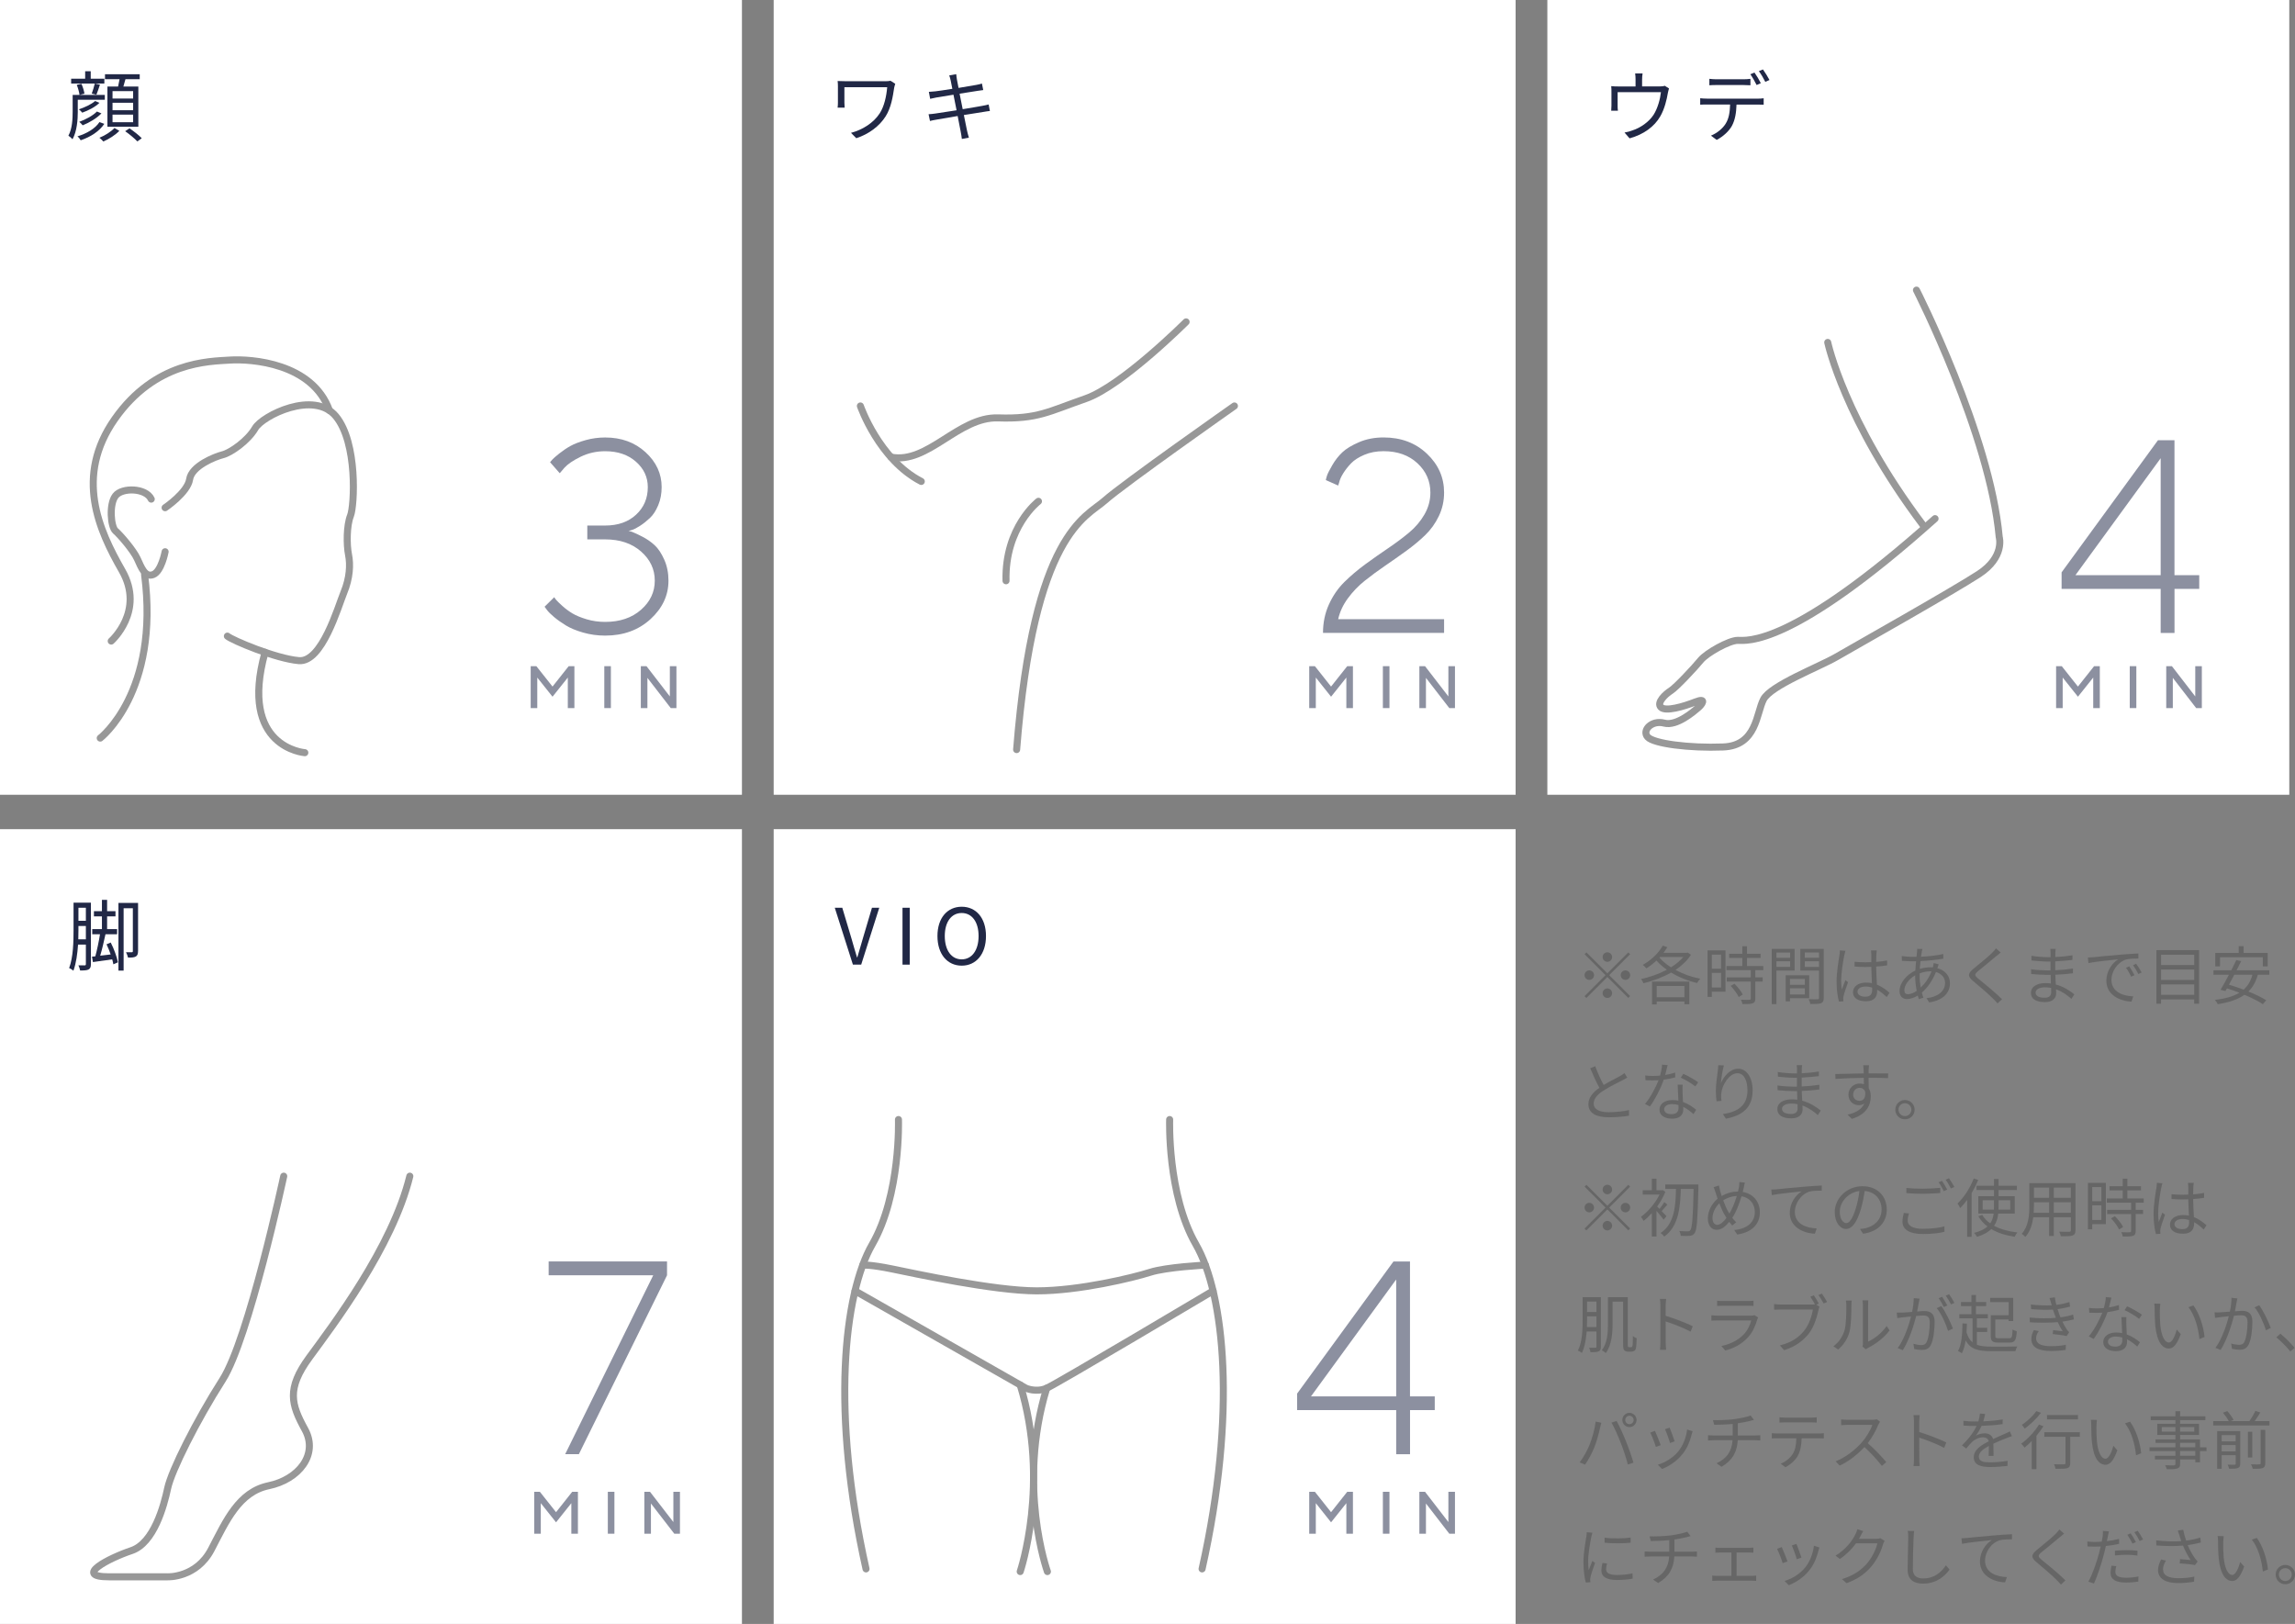 <?xml version="1.0" encoding="UTF-8"?>
<svg id="_レイヤー_2" data-name="レイヤー 2" xmlns="http://www.w3.org/2000/svg" viewBox="0 0 651.62 461.07">
  <rect x="0" y="0" width="651.62" height="461.07" fill="#808080" stroke="none"/>
  <defs>
    <style>
      .cls-1 {
        fill: #fff;
      }

      .cls-2 {
        fill: none;
        stroke: #989898;
        stroke-linecap: round;
        stroke-linejoin: round;
        stroke-width: 2px;
      }

      .cls-3 {
        fill: #212846;
      }

      .cls-4 {
        fill: #8c90a0;
      }

      .cls-5 {
        fill: #666;
      }
    </style>
  </defs>
  <g id="_レイヤー_2-2" data-name="レイヤー 2">
    <g>
      <path class="cls-5" d="m462.32,270.4l.52.52-5.94,5.94,5.94,5.94-.52.52-5.94-5.94-5.96,5.96-.52-.52,5.96-5.96-5.94-5.94.52-.52,5.94,5.94,5.94-5.94Zm-11.07,7.81c-.74,0-1.35-.61-1.35-1.35s.61-1.35,1.35-1.35,1.35.61,1.35,1.35-.61,1.35-1.35,1.35Zm3.78-6.48c0-.74.61-1.35,1.35-1.35s1.35.61,1.35,1.35-.61,1.35-1.35,1.35-1.35-.61-1.35-1.35Zm2.7,10.26c0,.74-.61,1.35-1.35,1.35s-1.35-.61-1.35-1.35.61-1.35,1.35-1.35,1.35.61,1.35,1.35Zm3.78-6.48c.74,0,1.35.61,1.35,1.35s-.61,1.35-1.35,1.35-1.35-.61-1.35-1.35.61-1.35,1.35-1.35Z"/>
      <path class="cls-5" d="m480.1,271.09c-1.04,1.66-2.59,3.08-4.38,4.29,2.09,1.13,4.54,2.02,7.02,2.5-.31.31-.67.86-.86,1.22-2.61-.59-5.17-1.62-7.4-2.97-2.48,1.4-5.28,2.43-7.87,3.04-.11-.36-.41-.92-.65-1.21,2.38-.5,4.99-1.4,7.31-2.63-1.12-.79-2.12-1.66-2.95-2.61-.92.86-1.89,1.62-2.86,2.21-.22-.25-.72-.76-1.03-.99,2.25-1.22,4.43-3.24,5.69-5.46l1.28.45c-.32.54-.68,1.08-1.08,1.58h6.63l.23-.07.92.63Zm-11.04,7.6h10.59v6.43h-1.39v-.77h-7.87v.83h-1.33v-6.48Zm1.33,1.24v3.21h7.87v-3.21h-7.87Zm.77-8.05c.86,1.01,2,1.94,3.29,2.75,1.37-.85,2.59-1.84,3.49-2.92h-6.64l-.14.16Z"/>
      <path class="cls-5" d="m489.91,281.57h-3.87v1.46h-1.22v-13.2h5.1v11.74Zm-3.87-10.53v4h2.61v-4h-2.61Zm2.61,9.33v-4.16h-2.61v4.16h2.61Zm9.74-4.92v2.04h2.09v1.19h-2.09v4.83c0,.76-.2,1.15-.74,1.35-.56.2-1.46.22-2.92.22-.05-.36-.23-.9-.43-1.24,1.12.04,2.11.04,2.39.02.31-.02.4-.09.4-.36v-4.81h-6.81v-1.19h6.81v-2.04h-6.9v-1.19h4.52v-2.29h-3.75v-1.19h3.75v-2.14h1.31v2.14h3.87v1.19h-3.87v2.29h4.64v1.19h-2.29Zm-5.92,3.85c.92.9,1.93,2.18,2.34,3.06l-1.13.72c-.41-.88-1.37-2.21-2.29-3.17l1.08-.61Z"/>
      <path class="cls-5" d="m504.38,275.55v9.54h-1.33v-15.68h6.5v6.14h-5.17Zm0-5.1v1.49h3.89v-1.49h-3.89Zm3.89,4.07v-1.58h-3.89v1.58h3.89Zm-.05,8.89v.9h-1.21v-7.42h6.68v6.52h-5.47Zm0-5.47v1.66h4.23v-1.66h-4.23Zm4.23,4.41v-1.75h-4.23v1.75h4.23Zm5.37.95c0,.85-.2,1.3-.79,1.53-.58.22-1.53.23-3.02.23-.05-.38-.27-1.01-.47-1.37,1.1.05,2.2.04,2.52.02.31,0,.41-.11.41-.43v-7.72h-5.31v-6.16h6.66v13.9Zm-5.38-12.86v1.49h4.03v-1.49h-4.03Zm4.03,4.09v-1.6h-4.03v1.6h4.03Z"/>
      <path class="cls-5" d="m523.66,271.18c-.36,1.67-.9,5.24-.9,7.26,0,.86.05,1.62.18,2.5.29-.81.72-1.91,1.03-2.65l.74.58c-.43,1.26-1.1,3.1-1.28,3.98-.05.25-.09.59-.07.81,0,.18.02.43.04.63l-1.26.09c-.36-1.28-.68-3.26-.68-5.69,0-2.65.59-6.09.83-7.58.05-.41.11-.9.11-1.28l1.58.13c-.11.31-.25.9-.31,1.22Zm9.09-.25c-.02.49-.04,1.33-.05,2.18,1.1-.09,2.16-.23,3.11-.41v1.39c-.99.16-2.03.27-3.11.34.02,1.82.14,3.62.22,5.13,1.46.58,2.63,1.48,3.57,2.32l-.79,1.21c-.9-.85-1.8-1.57-2.72-2.09v.38c0,1.48-.68,2.9-3.11,2.9s-3.75-.96-3.75-2.58c0-1.51,1.35-2.72,3.71-2.72.59,0,1.15.05,1.67.16-.05-1.39-.16-3.15-.18-4.63-.58.02-1.15.04-1.73.04-1.03,0-1.96-.05-3.02-.13v-1.35c1.03.09,1.98.14,3.06.14.56,0,1.13-.02,1.69-.04v-2.23c0-.31-.04-.79-.07-1.1h1.62c-.05.36-.09.72-.11,1.08Zm-3.15,12.05c1.51,0,1.96-.77,1.96-1.96,0-.18,0-.4-.02-.63-.58-.18-1.19-.29-1.84-.29-1.35,0-2.3.58-2.3,1.46s.9,1.42,2.2,1.42Z"/>
      <path class="cls-5" d="m545.65,270.26c-.07.38-.14.85-.22,1.37,2.29-.11,4.48-.34,6.32-.77l.02,1.33c-1.89.32-4.29.58-6.48.68-.09.7-.14,1.46-.2,2.21,1.01-.29,2.11-.45,3.02-.45.23,0,.45,0,.67.02.02-.05.04-.11.05-.18.09-.27.18-.74.2-1.04l1.42.36c-.11.25-.27.74-.36,1.03,0,.02-.02.04-.02.07,2.25.59,3.58,2.25,3.58,4.23,0,2.59-1.71,4.83-5.89,5.49l-.77-1.21c3.26-.34,5.28-2.02,5.28-4.36,0-1.37-.92-2.59-2.59-3.08-1.03,2.56-2.48,4.56-4.01,5.85.14.52.29,1.01.43,1.46l-1.3.4c-.11-.31-.2-.65-.29-1.01-.99.59-2.07.99-3.06.99-1.19,0-2.12-.74-2.12-2.27,0-2.32,2.02-4.68,4.5-5.83.04-.9.13-1.8.2-2.65-.38.02-.74.02-1.1.02-.77,0-2.18-.07-2.92-.13l-.04-1.35c.63.11,2.2.23,2.97.23.41,0,.81,0,1.22-.02.05-.52.11-.99.14-1.39.02-.32.05-.65.04-.86l1.51.04c-.09.23-.16.56-.22.81Zm-3.92,12.01c.7,0,1.57-.31,2.48-.95-.25-1.28-.43-2.74-.43-4.09v-.32c-1.75.99-3.08,2.77-3.08,4.25,0,.74.34,1.12,1.03,1.12Zm3.62-1.89c1.21-1.13,2.3-2.59,3.06-4.61h-.31c-1.17,0-2.21.27-3.04.58-.02.25-.02.49-.02.74,0,1.15.13,2.25.31,3.29Z"/>
      <path class="cls-5" d="m566.81,271.45c-1.22,1.08-3.82,3.13-5.15,4.25-1.08.92-1.1,1.21.05,2.18,1.64,1.33,4.83,3.91,6.73,5.82l-1.28,1.19c-.38-.43-.79-.88-1.24-1.31-1.26-1.3-4-3.64-5.67-5.02-1.71-1.42-1.5-2.2.13-3.56,1.35-1.13,4.09-3.29,5.31-4.54.36-.36.81-.86,1.03-1.21l1.33,1.19c-.38.31-.94.77-1.24,1.03Z"/>
      <path class="cls-5" d="m583.58,270.62c0,.23-.02.63-.02,1.1,1.62-.07,3.26-.23,4.88-.49l-.02,1.31c-1.42.16-3.13.32-4.86.41v2.52c1.75-.07,3.38-.23,5.02-.49l-.02,1.35c-1.69.22-3.28.36-4.99.41.04.94.09,1.91.13,2.77,2.39.65,4.23,1.96,5.26,2.81l-.83,1.28c-1.06-.97-2.56-2.07-4.36-2.72.02.45.04.83.04,1.12,0,1.24-.83,2.52-3.17,2.52-2.59,0-4-.92-4-2.65,0-1.64,1.57-2.75,4.16-2.75.52,0,1.03.04,1.51.11-.02-.81-.05-1.67-.07-2.45h-1.03c-1.22,0-3.21-.11-4.5-.25l-.02-1.35c1.3.22,3.35.34,4.54.34h.97v-2.52h-.79c-1.26,0-3.48-.18-4.61-.31l-.02-1.33c1.17.22,3.4.4,4.61.4h.83v-1.28c0-.31-.04-.83-.07-1.08h1.53c-.05.32-.09.68-.11,1.21Zm-3.1,12.66c1.03,0,1.91-.32,1.91-1.57,0-.31-.02-.74-.02-1.21-.56-.13-1.15-.18-1.75-.18-1.71,0-2.65.67-2.65,1.49s.72,1.46,2.5,1.46Z"/>
      <path class="cls-5" d="m594.4,271.77c1.17-.13,4.57-.47,7.89-.74,1.96-.16,3.66-.27,4.86-.32v1.44c-1.03,0-2.61.02-3.53.29-2.56.83-4.12,3.57-4.12,5.71,0,3.51,3.28,4.63,6.21,4.74l-.52,1.49c-3.33-.13-7.13-1.91-7.13-5.92,0-2.81,1.71-5.1,3.37-6.09-1.93.22-6.52.65-8.46,1.06l-.16-1.57c.68-.02,1.26-.05,1.6-.09Zm11.63,5.1l-.92.43c-.41-.86-.94-1.8-1.48-2.54l.92-.4c.41.59,1.1,1.71,1.48,2.5Zm2.05-.77l-.94.45c-.43-.88-.95-1.76-1.51-2.52l.88-.41c.43.59,1.15,1.69,1.57,2.48Z"/>
      <path class="cls-5" d="m624.39,269.77v15.21h-1.39v-1.22h-9.42v1.22h-1.31v-15.21h12.12Zm-10.8,1.3v2.92h9.42v-2.92h-9.42Zm0,4.2v2.95h9.42v-2.95h-9.42Zm9.42,7.18v-2.95h-9.42v2.95h9.42Z"/>
      <path class="cls-5" d="m641.06,276.76c-.56,2.02-1.46,3.57-2.66,4.75,1.98.81,3.8,1.69,5.06,2.48l-.97,1.12c-1.24-.85-3.13-1.78-5.22-2.67-1.91,1.37-4.43,2.16-7.58,2.67-.13-.31-.54-.92-.81-1.21,2.88-.36,5.19-.97,6.95-2.04-1.19-.47-2.39-.9-3.53-1.24-.16.27-.31.52-.45.76l-1.37-.36c.68-1.13,1.55-2.68,2.38-4.27h-4.39v-1.26h5.06c.5-1.03,1.01-2.02,1.42-2.9l1.37.31c-.38.81-.83,1.69-1.28,2.59h9.29v1.26h-3.26Zm-10.73-2.38h-1.35v-3.83h6.66v-1.91h1.39v1.91h6.84v3.83h-1.39v-2.59h-12.15v2.59Zm4.05,2.38c-.5.97-1.03,1.94-1.51,2.81,1.33.4,2.75.88,4.16,1.4,1.19-1.04,2.02-2.41,2.5-4.21h-5.15Z"/>
      <path class="cls-5" d="m455.33,308.05c1.69-1.03,3.64-1.98,4.63-2.52.52-.31.9-.54,1.28-.85l.79,1.28c-.41.25-.86.49-1.39.76-1.22.63-3.71,1.82-5.47,2.99-1.67,1.08-2.68,2.27-2.68,3.64,0,1.5,1.42,2.43,4.27,2.43,1.96,0,4.36-.25,5.76-.61v1.6c-1.37.23-3.44.45-5.69.45-3.39,0-5.83-1.01-5.83-3.71,0-1.85,1.19-3.31,3.12-4.66-.83-1.48-1.78-3.58-2.61-5.55l1.42-.59c.72,1.98,1.62,3.92,2.41,5.35Z"/>
      <path class="cls-5" d="m472.79,305.2c.94-.14,1.91-.36,2.83-.67l.04,1.35c-.95.27-2.09.5-3.28.67-.88,2.54-2.48,5.65-3.92,7.6l-1.39-.72c1.49-1.75,3.03-4.63,3.85-6.73-.54.04-1.08.05-1.6.05-.67,0-1.42-.02-2.11-.05l-.09-1.35c.67.09,1.44.13,2.2.13.65,0,1.33-.04,2.03-.09.27-1.01.52-2.14.56-3.12l1.58.14c-.16.65-.41,1.75-.7,2.79Zm4.93,4.72c.02.67.09,1.84.13,2.95,1.55.56,2.81,1.44,3.75,2.23l-.77,1.22c-.77-.68-1.75-1.49-2.92-2.07.02.29.02.54.02.76,0,1.44-.92,2.61-3.15,2.61-1.98,0-3.6-.81-3.6-2.59,0-1.66,1.57-2.7,3.6-2.7.61,0,1.21.05,1.76.18-.07-1.48-.16-3.26-.2-4.54h1.41c-.04.74-.04,1.3-.02,1.94Zm-3.13,6.41c1.49,0,2-.79,2-1.78,0-.23,0-.5-.02-.81-.58-.18-1.21-.27-1.85-.27-1.31,0-2.21.61-2.21,1.44s.68,1.42,2.09,1.42Zm2.63-10.35l.74-1.1c1.3.58,3.35,1.75,4.2,2.39l-.81,1.19c-.97-.83-2.92-1.95-4.12-2.49Z"/>
      <path class="cls-5" d="m488.63,307.51c.74-1.84,2.61-4.09,4.9-4.09s4.1,2.39,4.1,6.18c0,5.01-3.13,7.2-7.6,8.01l-.85-1.3c3.91-.58,6.97-2.18,6.97-6.7,0-2.84-.97-4.9-2.86-4.9-2.25,0-4.34,3.28-4.56,5.64-.09.7-.07,1.31.04,2.21l-1.39.11c-.09-.68-.2-1.69-.2-2.86,0-1.71.34-4.36.56-5.82.07-.54.11-1.06.14-1.55l1.58.05c-.38,1.31-.74,3.75-.85,5Z"/>
      <path class="cls-5" d="m511.58,303.62c0,.23-.02.63-.02,1.1,1.62-.07,3.26-.23,4.88-.49l-.02,1.31c-1.42.16-3.13.32-4.86.41v2.52c1.75-.07,3.38-.23,5.02-.49l-.02,1.35c-1.69.22-3.28.36-4.99.41.04.94.09,1.91.13,2.77,2.39.65,4.23,1.96,5.26,2.81l-.83,1.28c-1.06-.97-2.56-2.07-4.36-2.72.02.45.04.83.04,1.12,0,1.24-.83,2.52-3.17,2.52-2.59,0-4-.92-4-2.65,0-1.64,1.57-2.75,4.16-2.75.52,0,1.03.04,1.51.11-.02-.81-.05-1.67-.07-2.45h-1.03c-1.22,0-3.21-.11-4.5-.25l-.02-1.35c1.3.22,3.35.34,4.54.34h.97v-2.52h-.79c-1.26,0-3.48-.18-4.61-.31l-.02-1.33c1.17.22,3.4.4,4.61.4h.83v-1.28c0-.31-.04-.83-.07-1.08h1.53c-.05.32-.09.68-.11,1.21Zm-3.1,12.66c1.03,0,1.91-.32,1.91-1.57,0-.31-.02-.74-.02-1.21-.56-.13-1.15-.18-1.75-.18-1.71,0-2.65.67-2.65,1.49s.72,1.46,2.5,1.46Z"/>
      <path class="cls-5" d="m530.57,303.58c0,.27-.02.68-.02,1.17h.27c2.2,0,4.41.02,5.28.02l-.02,1.33c-1.01-.05-2.65-.09-5.28-.09h-.25c0,1.03.02,2.14.04,2.97.38.61.58,1.4.58,2.3,0,2.43-1.19,5.13-5.38,6.39l-1.21-1.19c2.4-.54,4.05-1.55,4.77-3.19-.43.32-.95.49-1.57.49-1.51,0-2.95-1.04-2.95-3.01,0-1.78,1.46-3.13,3.17-3.13.45,0,.85.07,1.21.2,0-.54,0-1.19-.02-1.82-2.74.02-5.8.14-8.05.31l-.04-1.39c2-.04,5.38-.14,8.07-.18,0-.5-.02-.94-.04-1.19-.02-.47-.09-.99-.11-1.13h1.64c-.04.2-.07.9-.09,1.13Zm-2.56,8.97c1.06,0,1.75-.85,1.58-2.56-.29-.79-.9-1.13-1.6-1.13-.94,0-1.82.74-1.82,1.91s.83,1.78,1.84,1.78Z"/>
      <path class="cls-5" d="m543.62,315.05c0,1.53-1.22,2.75-2.75,2.75s-2.74-1.22-2.74-2.75,1.24-2.74,2.74-2.74,2.75,1.22,2.75,2.74Zm-.92,0c0-.99-.81-1.82-1.84-1.82s-1.82.83-1.82,1.82.83,1.84,1.82,1.84,1.84-.81,1.84-1.84Z"/>
      <path class="cls-5" d="m462.32,336.4l.52.52-5.94,5.94,5.94,5.94-.52.52-5.94-5.94-5.96,5.96-.52-.52,5.96-5.96-5.94-5.94.52-.52,5.94,5.94,5.94-5.94Zm-11.07,7.81c-.74,0-1.35-.61-1.35-1.35s.61-1.35,1.35-1.35,1.35.61,1.35,1.35-.61,1.35-1.35,1.35Zm3.78-6.48c0-.74.61-1.35,1.35-1.35s1.35.61,1.35,1.35-.61,1.35-1.35,1.35-1.35-.61-1.35-1.35Zm2.7,10.26c0,.74-.61,1.35-1.35,1.35s-1.35-.61-1.35-1.35.61-1.35,1.35-1.35,1.35.61,1.35,1.35Zm3.78-6.48c.74,0,1.35.61,1.35,1.35s-.61,1.35-1.35,1.35-1.35-.61-1.35-1.35.61-1.35,1.35-1.35Z"/>
      <path class="cls-5" d="m472.36,346.29c-.4-.56-1.31-1.67-2.04-2.5v7.29h-1.31v-6.66c-.77.86-1.58,1.62-2.36,2.21-.14-.32-.52-.94-.74-1.15,1.96-1.4,4.09-3.85,5.28-6.32h-4.77v-1.22h2.59v-3.28h1.31v3.28h1.53l.23-.07.76.52c-.58,1.46-1.39,2.86-2.32,4.16.18.18.41.41.67.67.47-.56,1.03-1.37,1.35-1.93l.88.72c-.56.63-1.13,1.33-1.62,1.84.58.59,1.15,1.19,1.37,1.44l-.81,1.01Zm9.87-9.25c-.22,9.13-.4,12.15-1.08,13.05-.38.56-.77.72-1.37.79-.59.07-1.58.04-2.56,0-.02-.4-.2-.97-.43-1.37,1.06.09,2.04.09,2.43.09.32.02.5-.05.7-.31.54-.63.77-3.62.95-11.74h-3.64c-.14,5.08-.58,10.62-4.7,13.54-.23-.31-.67-.77-1.03-1.01,3.98-2.63,4.27-7.83,4.36-12.53h-3.04v-1.26h9.4v.74Z"/>
      <path class="cls-5" d="m495.11,337.18c-.09.4-.18.81-.29,1.24,2.88.47,4.86,2.68,4.86,5.78,0,3.58-2.57,5.76-6.43,6.3l-.85-1.28c3.76-.32,5.85-2.3,5.85-5.08,0-2.34-1.46-4.11-3.78-4.5-.68,2.29-1.6,4.65-2.63,6.12.36.47.74.9,1.12,1.26l-1.13.94c-.29-.32-.58-.67-.85-1.04-1.12,1.35-2.21,2.25-3.57,2.25s-2.5-1.13-2.5-3.24,1.13-4.25,2.77-5.58c-.2-.56-.38-1.12-.54-1.66-.16-.56-.38-1.15-.59-1.62l1.5-.49c.09.5.23,1.1.36,1.6.11.41.27.9.43,1.4,1.53-.9,3.06-1.26,4.63-1.28.11-.45.22-.88.29-1.31.05-.36.11-.95.11-1.37l1.55.14c-.13.45-.23,1.06-.31,1.4Zm-7.54,10.57c.88,0,1.84-.9,2.63-1.96-.14-.22-.27-.45-.41-.68-.52-.81-1.1-2.09-1.62-3.46-1.19,1.12-1.94,2.77-1.94,4.18,0,1.19.54,1.93,1.35,1.93Zm3.46-3.19c.77-1.28,1.55-3.15,2.11-5.01-1.4.07-2.68.5-3.87,1.24.45,1.24.97,2.45,1.4,3.17.11.2.23.4.36.59Z"/>
      <path class="cls-5" d="m504.51,337.66c1.17-.13,4.57-.47,7.89-.74,1.96-.18,3.66-.27,4.86-.32v1.44c-1.03,0-2.61.02-3.53.29-2.56.83-4.12,3.57-4.12,5.69,0,3.53,3.28,4.65,6.21,4.75l-.52,1.5c-3.33-.13-7.13-1.91-7.13-5.92,0-2.81,1.71-5.1,3.37-6.09-1.93.22-6.52.65-8.46,1.06l-.16-1.57c.68-.02,1.26-.05,1.6-.09Z"/>
      <path class="cls-5" d="m528.97,350.27l-.85-1.33c.58-.05,1.13-.14,1.55-.23,2.3-.52,4.57-2.23,4.57-5.35,0-2.72-1.75-4.97-4.81-5.22-.23,1.67-.58,3.51-1.08,5.19-1.1,3.71-2.52,5.6-4.2,5.6s-3.21-1.84-3.21-4.81c0-3.91,3.48-7.33,7.87-7.33s6.9,2.97,6.9,6.63-2.48,6.3-6.75,6.86Zm-4.75-3.01c.85,0,1.8-1.21,2.72-4.25.45-1.49.81-3.21,1.01-4.86-3.46.43-5.58,3.38-5.58,5.83,0,2.27,1.04,3.28,1.85,3.28Z"/>
      <path class="cls-5" d="m541.64,346.56c0,1.39,1.39,2.32,4.27,2.32,2.49,0,4.81-.27,6.16-.7l.02,1.55c-1.28.36-3.56.63-6.14.63-3.66,0-5.78-1.21-5.78-3.48,0-.94.2-1.78.38-2.5l1.46.14c-.23.7-.36,1.37-.36,2.03Zm4.39-9.07c1.73,0,3.57-.11,4.86-.25v1.48c-1.22.09-3.19.22-4.84.22-1.82,0-3.35-.07-4.77-.2v-1.46c1.3.14,2.95.22,4.75.22Zm6.84.25l-.97.45c-.36-.74-.97-1.84-1.48-2.52l.97-.41c.45.65,1.1,1.76,1.48,2.48Zm2.03-.74l-.99.43c-.38-.77-.97-1.8-1.49-2.49l.95-.41c.49.67,1.17,1.8,1.53,2.47Z"/>
      <path class="cls-5" d="m561.66,335c-.5,1.26-1.15,2.54-1.85,3.75v12.42h-1.28v-10.5c-.63.88-1.31,1.67-1.98,2.34-.13-.31-.5-1.01-.76-1.3,1.82-1.71,3.57-4.39,4.61-7.11l1.26.4Zm5.71,9.56c-.14,1.24-.47,2.41-1.19,3.46,1.8.99,4.07,1.6,6.63,1.91-.29.29-.61.81-.79,1.21-2.54-.38-4.79-1.08-6.63-2.18-.9.88-2.2,1.64-4.07,2.2-.14-.29-.52-.85-.81-1.12,1.76-.45,2.95-1.06,3.8-1.82-1.06-.79-1.94-1.76-2.61-2.92l1.12-.36c.54.94,1.31,1.73,2.27,2.39.58-.83.85-1.78.97-2.77h-4.36v-4.93h4.45v-1.76h-4.97v-1.22h4.97v-1.91h1.31v1.91h5.19v1.22h-5.19v1.76h4.59v4.93h-4.68Zm-1.24-1.13c.02-.27.02-.54.02-.81v-1.85h-3.21v2.66h3.19Zm1.33-2.66v1.85c0,.27,0,.54-.02.81h3.33v-2.66h-3.31Z"/>
      <path class="cls-5" d="m589.29,349.28c0,.87-.23,1.26-.81,1.5-.61.22-1.66.23-3.35.22-.05-.36-.27-.94-.45-1.3,1.26.05,2.48.04,2.81.04.36-.02.49-.13.49-.47v-3.66h-4.84v5.31h-1.33v-5.31h-4.5c-.27,2-.88,4.05-2.25,5.58-.2-.27-.74-.72-1.03-.88,1.98-2.23,2.16-5.4,2.16-7.9v-6.48h13.11v13.36Zm-7.49-4.95v-2.99h-4.3v1.06c0,.59-.02,1.26-.07,1.93h4.38Zm-4.3-7.13v2.88h4.3v-2.88h-4.3Zm10.48,0h-4.84v2.88h4.84v-2.88Zm0,7.13v-2.99h-4.84v2.99h4.84Z"/>
      <path class="cls-5" d="m597.91,347.57h-3.87v1.46h-1.22v-13.2h5.1v11.74Zm-3.87-10.53v4h2.61v-4h-2.61Zm2.61,9.33v-4.16h-2.61v4.16h2.61Zm9.74-4.92v2.04h2.09v1.19h-2.09v4.83c0,.76-.2,1.15-.74,1.35-.56.2-1.46.22-2.92.22-.05-.36-.23-.9-.43-1.24,1.12.04,2.11.04,2.39.02.31-.02.4-.09.4-.36v-4.81h-6.81v-1.19h6.81v-2.04h-6.9v-1.19h4.52v-2.29h-3.75v-1.19h3.75v-2.14h1.31v2.14h3.87v1.19h-3.87v2.29h4.64v1.19h-2.29Zm-5.92,3.85c.92.9,1.93,2.18,2.34,3.06l-1.13.72c-.41-.88-1.37-2.21-2.29-3.17l1.08-.61Z"/>
      <path class="cls-5" d="m613.66,337.18c-.36,1.67-.9,5.24-.9,7.26,0,.86.05,1.62.18,2.5.29-.81.72-1.91,1.03-2.65l.74.58c-.43,1.26-1.1,3.1-1.28,3.98-.05.25-.09.59-.07.81,0,.18.02.43.04.63l-1.26.09c-.36-1.28-.68-3.26-.68-5.69,0-2.65.59-6.09.83-7.58.05-.41.11-.9.11-1.28l1.58.13c-.11.31-.25.9-.31,1.22Zm9.09-.25c-.02.49-.04,1.33-.05,2.18,1.1-.09,2.16-.23,3.11-.41v1.39c-.99.16-2.03.27-3.11.34.02,1.82.14,3.62.22,5.13,1.46.58,2.63,1.48,3.57,2.32l-.79,1.21c-.9-.85-1.8-1.57-2.72-2.09v.38c0,1.48-.68,2.9-3.11,2.9s-3.75-.96-3.75-2.58c0-1.51,1.35-2.72,3.71-2.72.59,0,1.15.05,1.67.16-.05-1.39-.16-3.15-.18-4.63-.58.02-1.15.04-1.73.04-1.03,0-1.96-.05-3.02-.13v-1.35c1.03.09,1.98.14,3.06.14.56,0,1.13-.02,1.69-.04v-2.23c0-.31-.04-.79-.07-1.1h1.62c-.05.36-.09.72-.11,1.08Zm-3.15,12.05c1.51,0,1.96-.77,1.96-1.96,0-.18,0-.4-.02-.63-.58-.18-1.19-.29-1.84-.29-1.35,0-2.3.58-2.3,1.46s.9,1.42,2.2,1.42Z"/>
      <path class="cls-5" d="m454.54,382.33c0,.74-.16,1.12-.61,1.33-.45.23-1.15.27-2.34.27-.04-.36-.22-.94-.4-1.28.83.04,1.55.02,1.76.02.23-.02.32-.09.32-.34v-4.29h-2.77c-.16,2.12-.54,4.36-1.35,6.09-.23-.22-.77-.54-1.12-.67,1.24-2.52,1.33-6.07,1.33-8.71v-6.45h5.17v14.03Zm-1.26-5.56v-3.03h-2.67v1.01c0,.61-.02,1.3-.04,2.02h2.7Zm-2.67-7.22v2.95h2.67v-2.95h-2.67Zm12.42,12.96c.14,0,.29-.04.36-.13.09-.07.14-.25.18-.63s.05-1.28.05-2.41c.29.25.7.49,1.08.59-.02.95-.09,2.18-.16,2.61-.07.49-.23.77-.47.97-.25.16-.59.25-.95.25h-.88c-.36,0-.74-.13-1.03-.36-.27-.27-.36-.58-.36-2.09v-11.74h-2.99v6.28c0,2.61-.25,6.12-1.94,8.32-.23-.25-.81-.65-1.12-.81,1.6-2.03,1.75-5.06,1.75-7.51v-7.56h5.62v13.13c0,.58.02.9.11.99.07.05.18.09.29.09h.47Z"/>
      <path class="cls-5" d="m471.44,370.65c0-.5-.04-1.31-.14-1.87h1.76c-.05.56-.13,1.33-.13,1.87v2.93c2.38.72,5.8,2.02,7.69,2.97l-.61,1.53c-1.96-1.06-5.08-2.27-7.08-2.9.02,2.7.02,5.42.02,5.94,0,.56.04,1.53.11,2.12h-1.75c.09-.58.13-1.46.13-2.12v-10.48Z"/>
      <path class="cls-5" d="m498.95,374.57c-.49,1.78-1.3,3.66-2.63,5.11-1.89,2.07-4.14,3.13-6.45,3.76l-1.12-1.28c2.56-.52,4.81-1.67,6.34-3.29,1.1-1.15,1.82-2.68,2.14-3.98h-9.56c-.43,0-1.12.02-1.76.05v-1.51c.67.07,1.28.11,1.76.11h9.49c.41,0,.79-.04.99-.14l1.03.65c-.09.16-.2.4-.23.52Zm-9.79-5.19h7.08c.58,0,1.21-.02,1.64-.09v1.49c-.43-.04-1.04-.05-1.66-.05h-7.06c-.56,0-1.13.02-1.62.05v-1.49c.47.07,1.04.09,1.62.09Z"/>
      <path class="cls-5" d="m516.41,370.12l-.68.31.88.56c-.13.25-.2.54-.27.9-.4,1.89-1.26,4.79-2.68,6.64-1.66,2.11-3.8,3.78-7.09,4.81l-1.22-1.35c3.49-.87,5.51-2.4,7.02-4.32,1.28-1.64,2.11-4.14,2.36-5.87h-9.22c-.7,0-1.33.04-1.78.05v-1.6c.49.07,1.21.13,1.8.13h9.02c.23,0,.5,0,.77-.05-.38-.7-.9-1.58-1.31-2.16l.99-.42c.41.61,1.06,1.69,1.42,2.38Zm2.36-.47l-.99.43c-.4-.74-.99-1.76-1.48-2.39l.99-.41c.45.61,1.1,1.69,1.48,2.38Z"/>
      <path class="cls-5" d="m523.69,377.81c.52-1.64.54-5.24.54-7.24,0-.54-.05-.94-.13-1.31h1.66c-.02.22-.09.76-.09,1.3,0,2-.07,5.85-.56,7.65-.54,1.93-1.69,3.69-3.21,4.95l-1.35-.92c1.51-1.08,2.59-2.68,3.13-4.43Zm5.24,3.51v-10.79c0-.68-.09-1.21-.11-1.33h1.66c-.02.13-.07.65-.07,1.33v10.39c1.66-.76,3.87-2.39,5.26-4.43l.85,1.22c-1.55,2.11-4.05,3.96-6.14,4.99-.29.16-.49.31-.61.41l-.95-.79c.07-.29.13-.65.13-1.01Z"/>
      <path class="cls-5" d="m544.81,369.8c-.11.52-.27,1.58-.47,2.56.85-.07,1.58-.13,2.02-.13,1.62,0,2.94.61,2.94,3.06,0,2.14-.31,5-1.04,6.5-.58,1.21-1.48,1.49-2.63,1.49-.7,0-1.55-.13-2.12-.25l-.23-1.51c.76.23,1.69.38,2.2.38.67,0,1.22-.14,1.58-.94.58-1.21.85-3.57.85-5.51,0-1.64-.76-1.95-1.91-1.95-.43,0-1.15.05-1.93.13-.67,2.58-1.89,6.66-3.8,9.71l-1.46-.59c1.84-2.45,3.19-6.55,3.8-8.97-.95.09-1.82.18-2.29.23-.41.05-1.17.14-1.62.22l-.16-1.55c.58.02,1.04.02,1.62,0,.59-.02,1.64-.11,2.74-.2.27-1.3.47-2.7.47-3.92l1.66.16c-.07.34-.14.72-.2,1.08Zm9.69,7.4l-1.39.67c-.54-1.85-1.94-4.99-3.22-6.46l1.31-.59c1.12,1.46,2.7,4.72,3.29,6.39Zm-1.6-6.54l-.99.43c-.36-.72-.97-1.82-1.46-2.5l.97-.4c.45.63,1.1,1.75,1.48,2.47Zm2.02-.74l-.97.43c-.4-.77-.99-1.8-1.49-2.49l.95-.41c.47.67,1.17,1.8,1.51,2.47Z"/>
      <path class="cls-5" d="m561.3,381.81c1.04.4,2.38.52,4.05.52.86.02,6.34.02,7.42-.04-.2.32-.45.94-.54,1.33h-6.86c-3.82,0-5.94-.59-7.26-3.06-.22,1.42-.56,2.67-1.08,3.67-.22-.18-.81-.5-1.1-.65,1.03-1.8,1.22-4.66,1.28-7.85l1.26.09c-.02.86-.05,1.69-.11,2.48.4,1.31.95,2.21,1.71,2.83v-6.82h-3.76v-1.19h3.44v-2.29h-2.97v-1.17h2.97v-2h1.28v2h2.9v1.17h-2.9v2.29h3.37v1.19h-3.1v2.67h2.92v1.19h-2.92v3.64Zm9.02-12.12h-5.26v-1.19h6.55v6.57h-1.3v-.45h-3.78v4.66c0,.59.13.68.99.68h2.94c.76,0,.9-.36.97-2.5.29.22.83.41,1.21.52-.18,2.54-.56,3.21-2.09,3.21h-3.15c-1.67,0-2.16-.4-2.16-1.91v-5.85h5.08v-3.75Z"/>
      <path class="cls-5" d="m581.91,368.54l1.53-.2c.07.68.23,1.42.43,2.14,1.28-.16,2.54-.43,3.69-.81l.2,1.3c-1.03.29-2.3.56-3.55.72.13.45.27.86.4,1.24.13.34.27.72.41,1.08,1.49-.18,2.75-.5,3.6-.77l.22,1.35c-.86.23-2,.47-3.26.65.38.77.79,1.55,1.26,2.23.2.29.41.52.67.77l-.74,1.1c-1.01-.27-2.7-.43-3.94-.58l.13-1.1c.95.11,2.12.23,2.7.31-.54-.83-1.01-1.71-1.4-2.59-2.2.2-5.15.23-7.92.04l-.07-1.35c2.7.29,5.44.27,7.47.09-.13-.32-.25-.63-.36-.94-.18-.5-.34-.97-.49-1.4-1.75.11-3.94.07-6.19-.13l-.09-1.31c2.16.25,4.21.31,5.94.22-.05-.14-.09-.31-.13-.45-.14-.54-.32-1.1-.5-1.6Zm-3.8,11.43c0,1.5,1.33,2.23,4.16,2.23,1.67,0,2.99-.11,4.29-.38l-.05,1.44c-1.26.2-2.68.31-4.21.31-3.53,0-5.51-1.04-5.53-3.35-.02-1.03.31-1.78.7-2.58l1.4.29c-.43.63-.76,1.24-.76,2.03Z"/>
      <path class="cls-5" d="m598.79,371.2c.94-.14,1.91-.36,2.83-.67l.04,1.35c-.95.27-2.09.5-3.28.67-.88,2.54-2.48,5.65-3.92,7.6l-1.39-.72c1.49-1.75,3.03-4.63,3.85-6.73-.54.04-1.08.05-1.6.05-.67,0-1.42-.02-2.11-.05l-.09-1.35c.67.09,1.44.13,2.2.13.65,0,1.33-.04,2.03-.09.27-1.01.52-2.14.56-3.12l1.58.14c-.16.65-.41,1.75-.7,2.79Zm4.93,4.72c.02.67.09,1.84.13,2.95,1.55.56,2.81,1.44,3.75,2.23l-.77,1.22c-.77-.68-1.75-1.49-2.92-2.07.02.29.02.54.02.76,0,1.44-.92,2.61-3.15,2.61-1.98,0-3.6-.81-3.6-2.59,0-1.66,1.57-2.7,3.6-2.7.61,0,1.21.05,1.76.18-.07-1.48-.16-3.26-.2-4.54h1.41c-.04.74-.04,1.3-.02,1.94Zm-3.13,6.41c1.49,0,2-.79,2-1.78,0-.23,0-.5-.02-.81-.58-.18-1.21-.27-1.85-.27-1.31,0-2.21.61-2.21,1.44s.68,1.42,2.09,1.42Zm2.63-10.35l.74-1.1c1.3.58,3.35,1.75,4.2,2.39l-.81,1.19c-.97-.83-2.92-1.95-4.12-2.49Z"/>
      <path class="cls-5" d="m613.24,371.89c-.02,1.13,0,2.77.13,4.27.29,3.01,1.17,5,2.45,5,.92,0,1.76-1.87,2.23-3.67l1.13,1.28c-1.08,3.06-2.18,4.11-3.38,4.11-1.71,0-3.35-1.69-3.83-6.36-.16-1.57-.2-3.76-.2-4.81,0-.41-.02-1.17-.13-1.6l1.75.04c-.07.43-.14,1.28-.14,1.75Zm12.69,7.71l-1.44.59c-.32-3.26-1.41-6.95-3.13-9.06l1.41-.49c1.6,2.09,2.9,5.91,3.17,8.95Z"/>
      <path class="cls-5" d="m635.04,369.73c-.11.52-.27,1.58-.47,2.57.85-.07,1.6-.13,2.03-.13,1.6,0,2.92.61,2.92,3.04,0,2.14-.29,5.01-1.04,6.5-.58,1.21-1.46,1.51-2.63,1.51-.68,0-1.55-.13-2.12-.27l-.23-1.49c.76.23,1.71.36,2.21.36.67,0,1.21-.14,1.57-.92.58-1.22.86-3.56.86-5.51,0-1.66-.77-1.96-1.91-1.96-.43,0-1.15.05-1.94.13-.67,2.59-1.89,6.66-3.78,9.71l-1.48-.58c1.84-2.47,3.19-6.57,3.8-8.99-.96.09-1.82.2-2.29.25-.41.05-1.15.14-1.62.22l-.14-1.57c.56.04,1.03.02,1.6,0,.59-.02,1.66-.11,2.74-.2.29-1.3.47-2.7.47-3.93l1.67.18c-.07.32-.14.72-.22,1.06Zm9.71,7.29l-1.4.67c-.52-1.85-1.93-5.02-3.21-6.52l1.31-.59c1.12,1.46,2.68,4.77,3.29,6.45Z"/>
      <path class="cls-5" d="m646.31,379.7l1.17-1.03c1.3,1.04,2.92,2.68,4.03,4l-1.22,1.04c-1.15-1.42-2.7-2.97-3.98-4.02Z"/>
      <path class="cls-5" d="m453.06,403.61l1.6.34c-.11.4-.25.92-.32,1.3-.25,1.13-.88,3.8-1.64,5.64-.67,1.66-1.64,3.51-2.65,4.95l-1.53-.65c1.13-1.49,2.14-3.38,2.77-4.9.77-1.85,1.53-4.59,1.76-6.68Zm4.48.31l1.46-.49c.72,1.3,1.87,3.78,2.63,5.69.74,1.78,1.69,4.54,2.16,6.16l-1.6.52c-.45-1.84-1.28-4.27-2.03-6.19-.72-1.85-1.82-4.36-2.61-5.69Zm5.11-2.79c1.1,0,2.02.92,2.02,2.03s-.92,2.02-2.02,2.02-2.02-.9-2.02-2.02.9-2.03,2.02-2.03Zm0,3.22c.65,0,1.19-.54,1.19-1.19s-.54-1.21-1.19-1.21-1.19.54-1.19,1.21.52,1.19,1.19,1.19Z"/>
      <path class="cls-5" d="m471.53,410.31l-1.37.5c-.27-.94-1.24-3.42-1.6-4.05l1.33-.52c.36.77,1.3,3.13,1.64,4.07Zm8.79-3.06c-.49,1.98-1.26,3.91-2.56,5.53-1.66,2.12-3.85,3.51-5.87,4.29l-1.19-1.21c2.09-.61,4.38-1.98,5.85-3.83,1.28-1.57,2.21-3.85,2.48-6.16l1.55.49c-.13.38-.2.67-.27.9Zm-4.83,1.98l-1.33.47c-.2-.81-1.03-3.1-1.41-3.91l1.31-.45c.31.72,1.19,3.1,1.42,3.89Z"/>
      <path class="cls-5" d="m492.41,402.93c1.64-.23,3.76-.67,4.64-1.04l.96,1.24c-.4.11-.76.2-1.01.27-.9.23-2.29.5-3.58.7v3.46h4.97c.4,0,1.04-.04,1.42-.07v1.49c-.4-.04-.94-.07-1.39-.07h-5.02c-.2,3.37-1.51,5.74-4.61,7.54l-1.42-.99c2.84-1.31,4.34-3.33,4.56-6.55h-5.35c-.58,0-1.19.04-1.62.07v-1.49c.42.04,1.04.07,1.58.07h5.42v-3.28c-1.82.18-3.85.23-5.24.25l-.36-1.33c1.37.05,4.1-.02,6.05-.27Z"/>
      <path class="cls-5" d="m504.65,407h11.79c.38,0,.97-.02,1.4-.09v1.49c-.4-.02-.97-.04-1.4-.04h-4.9c-.05,1.95-.34,3.58-1.06,4.92-.65,1.21-2.02,2.5-3.55,3.29l-1.33-.99c1.4-.58,2.7-1.62,3.4-2.75.79-1.26.99-2.77,1.04-4.47h-5.4c-.54,0-1.06,0-1.57.04v-1.49c.5.05,1.01.09,1.57.09Zm2.21-4.5h7.29c.5,0,1.15-.04,1.67-.11v1.5c-.52-.04-1.15-.05-1.67-.05h-7.27c-.59,0-1.19.02-1.64.05v-1.5c.5.05,1.04.11,1.62.11Z"/>
      <path class="cls-5" d="m533.33,404.46c-.61,1.55-1.75,3.65-3.02,5.28,1.89,1.62,4.09,3.96,5.26,5.38l-1.26,1.08c-1.21-1.58-3.12-3.71-4.95-5.35-1.93,2.07-4.36,4.05-7.02,5.26l-1.15-1.21c2.9-1.13,5.56-3.28,7.42-5.35,1.22-1.39,2.54-3.51,2.99-5h-7.02c-.63,0-1.62.07-1.82.09v-1.64c.25.04,1.28.11,1.82.11h6.95c.59,0,1.06-.05,1.35-.14l.92.7c-.11.14-.34.54-.45.79Z"/>
      <path class="cls-5" d="m543.44,403.65c0-.5-.04-1.31-.14-1.87h1.76c-.05.56-.13,1.33-.13,1.87v2.93c2.38.72,5.8,2.02,7.69,2.97l-.61,1.53c-1.96-1.06-5.08-2.27-7.08-2.9.02,2.7.02,5.42.02,5.94,0,.56.04,1.53.11,2.12h-1.75c.09-.58.13-1.46.13-2.12v-10.48Z"/>
      <path class="cls-5" d="m563.13,403.56c1.84-.09,3.8-.25,5.49-.56l-.02,1.33c-1.78.29-4.02.43-5.98.5-.41.95-1.01,1.98-1.62,2.79.68-.43,1.73-.67,2.5-.67,1.17,0,2.12.58,2.41,1.62,1.22-.59,2.32-1.03,3.26-1.46.54-.23.97-.43,1.48-.7l.59,1.35c-.47.13-1.12.38-1.6.58-1.01.38-2.29.9-3.66,1.55.02,1.04.04,2.57.05,3.46h-1.39c.04-.68.05-1.85.05-2.81-1.67.88-2.84,1.84-2.84,3.03,0,1.4,1.4,1.62,3.26,1.62,1.4,0,3.33-.16,4.92-.43l-.04,1.44c-1.37.18-3.37.32-4.93.32-2.58,0-4.65-.56-4.65-2.75s2.14-3.46,4.25-4.56c-.18-.77-.83-1.12-1.64-1.12-1.13,0-2.29.56-3.1,1.31-.52.49-1.03,1.15-1.64,1.87l-1.22-.9c2.27-2.2,3.47-4.05,4.16-5.51h-.79c-.77,0-1.96-.04-2.95-.11v-1.35c.95.13,2.21.2,3.04.2.38,0,.79,0,1.19-.02.25-.77.41-1.58.45-2.25l1.48.13c-.11.54-.25,1.24-.52,2.09Z"/>
      <path class="cls-5" d="m580.18,404.94c-.56.92-1.24,1.84-1.98,2.72v9.47h-1.33v-8c-.68.7-1.37,1.35-2.04,1.87-.2-.27-.67-.85-.94-1.12,1.85-1.31,3.8-3.39,5.04-5.42l1.24.47Zm-.7-3.8c-1.17,1.58-3.01,3.33-4.61,4.47-.2-.29-.56-.81-.79-1.06,1.49-1.01,3.22-2.63,4.12-3.91l1.28.5Zm11.04,6.79h-2.72v7.44c0,.83-.2,1.24-.79,1.46-.61.2-1.62.2-3.38.2-.05-.36-.23-.92-.43-1.3,1.28.04,2.47.04,2.81.02.34-.02.45-.09.45-.4v-7.42h-6.01v-1.28h10.08v1.28Zm-.52-4.93h-8.79v-1.26h8.79v1.26Z"/>
      <path class="cls-5" d="m595.24,404.89c-.02,1.13,0,2.77.13,4.27.29,3.01,1.17,5,2.45,5,.92,0,1.76-1.87,2.23-3.67l1.13,1.28c-1.08,3.06-2.18,4.11-3.38,4.11-1.71,0-3.35-1.69-3.83-6.36-.16-1.57-.2-3.76-.2-4.81,0-.41-.02-1.17-.13-1.6l1.75.04c-.07.43-.14,1.28-.14,1.75Zm12.69,7.71l-1.44.59c-.32-3.26-1.41-6.95-3.13-9.06l1.41-.49c1.6,2.09,2.9,5.91,3.17,8.95Z"/>
      <path class="cls-5" d="m626.5,411.98h-1.85v3.19h-1.33v-.81h-4.32v1.24c0,.83-.25,1.13-.79,1.33-.56.2-1.49.22-2.99.22-.07-.34-.29-.83-.47-1.13,1.08.04,2.16.02,2.47.02.34-.02.45-.13.45-.43v-1.24h-5.82v-1.03h5.82v-1.35h-7.36v-1.06h7.36v-1.26h-5.65v-.99h5.65v-1.26h-5.15v-3.17h5.15v-1.04h-7.02v-1.1h7.02v-1.44h1.33v1.44h7.17v1.1h-7.17v1.04h5.37v3.17h-5.37v1.26h5.65v2.25h1.85v1.06Zm-8.84-5.51v-1.3h-3.87v1.3h3.87Zm1.33-1.3v1.3h4.03v-1.3h-4.03Zm0,5.74h4.32v-1.26h-4.32v1.26Zm4.32,1.06h-4.32v1.35h4.32v-1.35Z"/>
      <path class="cls-5" d="m644.37,403.49v1.22h-15.97v-1.22h4.41c-.32-.7-1.03-1.67-1.64-2.39l1.22-.47c.7.76,1.46,1.82,1.8,2.52l-.88.34h5.37c.61-.86,1.3-2.05,1.69-2.92l1.4.47c-.49.83-1.08,1.71-1.6,2.45h4.2Zm-8.3,12.06c0,.68-.16,1.03-.65,1.24-.5.22-1.28.22-2.5.22-.07-.34-.25-.85-.43-1.17.9.04,1.71.04,1.95.02.27-.02.34-.09.34-.32v-2.4h-3.98v3.87h-1.28v-10.69h6.55v9.24Zm-5.28-8.08v1.76h3.98v-1.76h-3.98Zm3.98,4.61v-1.8h-3.98v1.8h3.98Zm4.72,1.73h-1.24v-7.31h1.24v7.31Zm2.38-7.85h1.31v9.45c0,.81-.18,1.17-.72,1.39-.58.22-1.48.25-2.84.23-.07-.36-.29-.92-.49-1.28,1.1.04,2.07.04,2.34.02.31-.02.4-.09.4-.36v-9.45Z"/>
      <path class="cls-5" d="m451.82,436.38c-.34,1.66-.9,4.88-.9,6.9,0,.88.05,1.64.16,2.52.31-.81.74-1.89,1.04-2.63l.76.58c-.47,1.28-1.12,3.19-1.28,4.03-.05.27-.11.61-.09.81.02.2.04.45.05.63l-1.3.09c-.36-1.28-.67-3.35-.67-5.78,0-2.65.59-5.73.81-7.22.07-.41.13-.88.13-1.28l1.6.14c-.09.31-.25.88-.32,1.21Zm4.2,9.17c0,.83.59,1.62,3.04,1.62,1.62,0,3.01-.14,4.46-.47l.04,1.51c-1.13.22-2.65.38-4.5.38-3.03,0-4.38-1.01-4.38-2.7,0-.61.11-1.24.31-2.12l1.3.13c-.18.67-.27,1.17-.27,1.66Zm6.97-9v1.46c-1.93.22-5.42.22-7.4,0v-1.44c1.96.32,5.6.25,7.4-.02Z"/>
      <path class="cls-5" d="m474.41,435.93c1.64-.23,3.76-.67,4.64-1.04l.96,1.24c-.4.11-.76.2-1.01.27-.9.23-2.29.5-3.58.7v3.46h4.97c.4,0,1.04-.04,1.42-.07v1.49c-.4-.04-.94-.07-1.39-.07h-5.02c-.2,3.37-1.51,5.74-4.61,7.54l-1.42-.99c2.84-1.31,4.34-3.33,4.56-6.55h-5.35c-.58,0-1.19.04-1.62.07v-1.49c.42.04,1.04.07,1.58.07h5.42v-3.28c-1.82.18-3.85.23-5.24.25l-.36-1.33c1.37.05,4.1-.02,6.05-.27Z"/>
      <path class="cls-5" d="m488.29,439.47h8.28c.45,0,.9-.04,1.28-.07v1.44c-.4-.04-.86-.05-1.28-.05h-3.51v6.63h4.36c.43,0,.85-.04,1.21-.09v1.51c-.36-.04-.92-.05-1.21-.05h-9.96c-.4,0-.86.02-1.3.05v-1.51c.41.05.88.09,1.3.09h4.14v-6.63h-3.31c-.29,0-.86.02-1.24.05v-1.44c.38.05.95.07,1.24.07Z"/>
      <path class="cls-5" d="m507.53,443.31l-1.37.5c-.27-.94-1.24-3.42-1.6-4.05l1.33-.52c.36.77,1.3,3.13,1.64,4.07Zm8.79-3.06c-.49,1.98-1.26,3.91-2.56,5.53-1.66,2.12-3.85,3.51-5.87,4.29l-1.19-1.21c2.09-.61,4.38-1.98,5.85-3.83,1.28-1.57,2.21-3.85,2.48-6.16l1.55.49c-.13.38-.2.67-.27.9Zm-4.83,1.98l-1.33.47c-.2-.81-1.03-3.1-1.41-3.91l1.31-.45c.31.72,1.19,3.1,1.42,3.89Z"/>
      <path class="cls-5" d="m528.25,436.14c-.13.25-.27.5-.43.76h4.88c.49,0,.88-.05,1.17-.18l1.21.74c-.14.25-.32.67-.42.95-.49,1.82-1.6,4.25-3.2,6.19-1.64,2-3.78,3.66-7.17,4.9l-1.3-1.17c3.29-.97,5.55-2.61,7.18-4.52,1.41-1.66,2.5-3.98,2.88-5.62h-6.08c-1.1,1.51-2.61,3.11-4.57,4.43l-1.24-.94c3.1-1.85,4.88-4.46,5.65-6.09.18-.31.45-.95.56-1.42l1.67.54c-.31.47-.63,1.08-.79,1.42Z"/>
      <path class="cls-5" d="m543.33,436.5c-.09,2.04-.22,6.28-.22,8.97,0,1.98,1.24,2.68,2.95,2.68,3.29,0,5.15-1.85,6.45-3.73l1.03,1.22c-1.24,1.71-3.57,3.98-7.53,3.98-2.59,0-4.38-1.08-4.38-4.01,0-2.67.18-7.22.18-9.11,0-.67-.04-1.31-.14-1.84l1.82.02c-.09.59-.14,1.22-.16,1.82Z"/>
      <path class="cls-5" d="m558.51,436.66c1.17-.13,4.57-.47,7.89-.74,1.96-.18,3.66-.27,4.86-.32v1.44c-1.03,0-2.61.02-3.53.29-2.56.83-4.12,3.57-4.12,5.69,0,3.53,3.28,4.65,6.21,4.75l-.52,1.5c-3.33-.13-7.13-1.91-7.13-5.92,0-2.81,1.71-5.1,3.37-6.09-1.93.22-6.52.65-8.46,1.06l-.16-1.57c.68-.02,1.26-.05,1.6-.09Z"/>
      <path class="cls-5" d="m584.81,436.45c-1.22,1.08-3.82,3.13-5.15,4.25-1.08.92-1.1,1.21.05,2.18,1.64,1.33,4.83,3.91,6.73,5.82l-1.28,1.19c-.38-.43-.79-.88-1.24-1.31-1.26-1.3-4-3.64-5.67-5.02-1.71-1.42-1.5-2.2.13-3.56,1.35-1.13,4.09-3.29,5.31-4.54.36-.36.81-.86,1.03-1.21l1.33,1.19c-.38.31-.94.77-1.24,1.03Z"/>
      <path class="cls-5" d="m598.48,436.23c-.07.4-.18.85-.27,1.33,1.17-.14,2.36-.36,3.46-.63v1.4c-1.17.27-2.48.47-3.75.61-.18.79-.36,1.62-.58,2.41-.65,2.56-1.87,6.28-2.81,8.25l-1.58-.54c1.08-1.85,2.36-5.51,3.03-8.05.16-.59.32-1.28.47-1.93-.59.04-1.15.05-1.66.05-.79,0-1.44-.04-2.09-.07l-.05-1.4c.86.11,1.51.13,2.16.13.59,0,1.24-.04,1.94-.09.13-.63.22-1.21.27-1.57.07-.5.09-1.12.05-1.48l1.73.14c-.11.38-.25,1.06-.32,1.42Zm2.14,10.05c0,.85.47,1.67,3.04,1.67,1.17,0,2.41-.13,3.51-.36l-.05,1.46c-.97.14-2.16.27-3.48.27-2.84,0-4.39-.88-4.39-2.67,0-.68.11-1.37.27-2.12l1.35.13c-.16.59-.25,1.15-.25,1.62Zm3.17-6.16c1.06,0,2.14.05,3.12.16l-.04,1.37c-.92-.13-1.98-.22-3.03-.22-1.13,0-2.23.07-3.35.2v-1.35c.95-.09,2.14-.16,3.29-.16Zm2.65-2.29l-.97.43c-.36-.74-.97-1.82-1.46-2.5l.95-.41c.47.65,1.12,1.75,1.48,2.49Zm2.04-.74l-.97.43c-.4-.79-.99-1.82-1.49-2.5l.94-.41c.49.68,1.19,1.8,1.53,2.49Z"/>
      <path class="cls-5" d="m618.36,434.54l1.53-.2c.14.85.47,2.03.83,3.08,1.3-.18,2.79-.47,4.01-.88l.16,1.4c-1.1.32-2.52.58-3.73.74.56,1.39,1.35,2.77,2.02,3.71.25.34.52.65.79.96l-.74,1.01c-.86-.2-3.04-.4-4.34-.49l.11-1.21c1.01.09,2.34.2,2.99.27-.7-1.03-1.57-2.61-2.18-4.11-2.14.2-4.74.18-7.56-.04l-.04-1.44c2.65.32,5.15.36,7.11.22-.22-.67-.4-1.21-.52-1.62-.13-.38-.29-.94-.45-1.4Zm-4.21,11.05c0,1.71,1.57,2.47,4.23,2.49,1.84.02,3.38-.16,4.65-.45l-.07,1.44c-1.12.2-2.65.4-4.65.4-3.42-.02-5.58-1.26-5.58-3.71,0-.99.36-1.93.86-2.99l1.4.32c-.54.87-.85,1.64-.85,2.5Z"/>
      <path class="cls-5" d="m631.24,437.89c-.02,1.13,0,2.77.13,4.27.29,3.01,1.17,5,2.45,5,.92,0,1.76-1.87,2.23-3.67l1.13,1.28c-1.08,3.06-2.18,4.11-3.38,4.11-1.71,0-3.35-1.69-3.83-6.36-.16-1.57-.2-3.76-.2-4.81,0-.41-.02-1.17-.13-1.6l1.75.04c-.07.43-.14,1.28-.14,1.75Zm12.69,7.71l-1.44.59c-.32-3.26-1.41-6.95-3.13-9.06l1.41-.49c1.6,2.09,2.9,5.91,3.17,8.95Z"/>
      <path class="cls-5" d="m651.62,447.05c0,1.53-1.22,2.75-2.75,2.75s-2.74-1.22-2.74-2.75,1.24-2.74,2.74-2.74,2.75,1.22,2.75,2.74Zm-.92,0c0-.99-.81-1.82-1.84-1.82s-1.82.83-1.82,1.82.83,1.84,1.82,1.84,1.84-.81,1.84-1.84Z"/>
    </g>
    <rect class="cls-1" width="210.66" height="225.65"/>
    <rect class="cls-1" x="219.67" width="210.66" height="225.65"/>
    <rect class="cls-1" x="439.34" width="210.66" height="225.65"/>
    <path class="cls-4" d="m179.67,151.11c.5.17,1.4.59,2.71,1.26s2.47,1.48,3.49,2.42,1.93,2.31,2.73,4.1c.8,1.79,1.2,3.79,1.2,5.97,0,4.17-1.71,7.82-5.11,10.93s-7.7,4.67-12.86,4.67c-2.19,0-4.27-.29-6.26-.86s-3.61-1.25-4.88-2.02c-1.27-.78-2.39-1.57-3.36-2.38s-1.65-1.5-2.06-2.06l-.65-.88,2.75-2.71c.1.21.29.46.55.78s.84.88,1.72,1.68c.88.8,1.84,1.51,2.88,2.14s2.4,1.18,4.06,1.68c1.67.5,3.42.74,5.25.74,4.17,0,7.56-1.15,10.17-3.44,2.61-2.29,3.91-5.05,3.91-8.28s-1.3-5.99-3.91-8.28c-2.61-2.29-6-3.43-10.17-3.43h-5.08v-3.93h5.08c3.64,0,6.56-1.03,8.78-3.09s3.32-4.67,3.32-7.82c0-2.82-1.12-5.23-3.36-7.21-2.24-1.98-5.15-2.98-8.74-2.98-2.49,0-4.81.52-6.95,1.56-2.14,1.04-3.68,2.09-4.62,3.13l-1.33,1.56-2.75-3.13c.15-.2.38-.46.67-.78.29-.32.93-.88,1.93-1.68s2.05-1.51,3.17-2.14c1.12-.62,2.58-1.18,4.37-1.68,1.79-.5,3.63-.74,5.51-.74,4.58,0,8.4,1.39,11.45,4.18,3.05,2.79,4.58,6.09,4.58,9.9,0,1.88-.32,3.6-.97,5.15-.65,1.55-1.43,2.76-2.35,3.62s-1.83,1.6-2.75,2.19c-.92.6-1.68,1-2.29,1.2l-1.03.3c.3.05.71.16,1.2.32Z"/>
    <g>
      <path class="cls-4" d="m161.47,189.14h1.62v11.9h-1.87v-8.67l-4.34,5.44-4.33-5.44v8.67h-1.87v-11.9h1.61l4.59,5.79,4.59-5.79Z"/>
      <path class="cls-4" d="m171.58,189.14h1.87v11.9h-1.87v-11.9Z"/>
      <path class="cls-4" d="m192.06,189.14v11.9h-1.61l-6.63-8.58v8.58h-1.87v-11.9h1.61l6.63,8.59v-8.59h1.87Z"/>
    </g>
    <path class="cls-4" d="m375.64,179.71c0-2.93.56-5.62,1.68-8.09,1.12-2.47,2.58-4.59,4.39-6.38,1.81-1.78,3.79-3.46,5.95-5.04,2.16-1.58,4.33-3.1,6.49-4.56s4.14-2.94,5.93-4.43c1.79-1.49,3.25-3.21,4.37-5.15,1.12-1.95,1.68-4.01,1.68-6.2,0-3.28-1.23-6.06-3.68-8.34-2.46-2.28-5.66-3.42-9.6-3.42-2.04,0-3.86.34-5.48,1.03-1.62.69-2.87,1.49-3.76,2.42-.89.93-1.63,1.88-2.23,2.84-.6.97-.97,1.79-1.12,2.48l-.31.99-3.51-1.56c.05-.3.17-.73.34-1.28.18-.55.67-1.53,1.49-2.94.81-1.41,1.77-2.63,2.86-3.66,1.09-1.03,2.68-1.99,4.75-2.88,2.07-.89,4.39-1.34,6.96-1.34,4.96,0,9.06,1.54,12.31,4.62s4.87,6.76,4.87,11.03c0,2.39-.5,4.62-1.49,6.68-.99,2.06-2.28,3.86-3.85,5.38-1.58,1.53-3.36,3.01-5.34,4.45s-4.01,2.86-6.07,4.27c-2.06,1.41-3.99,2.83-5.78,4.26-1.79,1.42-3.38,3.08-4.77,4.96s-2.31,3.87-2.77,5.95h30.07v3.89h-34.38Z"/>
    <g>
      <path class="cls-4" d="m382.52,189.14h1.62v11.9h-1.87v-8.67l-4.34,5.44-4.33-5.44v8.67h-1.87v-11.9h1.61l4.59,5.79,4.59-5.79Z"/>
      <path class="cls-4" d="m392.64,189.14h1.87v11.9h-1.87v-11.9Z"/>
      <path class="cls-4" d="m413.11,189.14v11.9h-1.61l-6.63-8.58v8.58h-1.87v-11.9h1.61l6.63,8.59v-8.59h1.87Z"/>
    </g>
    <g>
      <path class="cls-4" d="m594.58,189.14h1.62v11.9h-1.87v-8.67l-4.34,5.44-4.33-5.44v8.67h-1.87v-11.9h1.61l4.59,5.79,4.59-5.79Z"/>
      <path class="cls-4" d="m604.7,189.14h1.87v11.9h-1.87v-11.9Z"/>
      <path class="cls-4" d="m625.17,189.14v11.9h-1.61l-6.63-8.58v8.58h-1.87v-11.9h1.61l6.63,8.59v-8.59h1.87Z"/>
    </g>
    <path class="cls-4" d="m624.43,163.3v3.89h-7.02v12.52h-3.93v-12.52h-28.13v-4.69l27.36-37.51h4.69v38.31h7.02Zm-10.95-33.2l-24.2,33.2h24.2v-33.2Z"/>
    <path class="cls-3" d="m22.09,31.64c0,2.35-.24,5.65-1.5,7.9-.24-.31-.88-.84-1.17-1.01,1.1-2.02,1.21-4.8,1.21-6.89v-4.69h9.13v1.37h-7.68v3.32Zm-1.89-7.92v-1.38h3.98v-2.11h1.58v2.11h3.87v1.38h-9.44Zm2.93.09c.4.9.77,2.09.84,2.79l-1.39.35c-.09-.77-.42-1.96-.79-2.86l1.34-.29Zm6.49,11.35c-1.39,2.09-3.85,3.7-6.71,4.67-.2-.35-.57-.84-.92-1.12,2.64-.79,5.06-2.22,6.25-4.05l1.39.51Zm-1.39-5.96c-1.19,1.19-3.17,2.18-4.88,2.79-.24-.31-.62-.7-.95-.95,1.61-.53,3.54-1.41,4.6-2.36l1.23.51Zm.57,2.99c-1.32,1.38-3.41,2.62-5.33,3.39-.26-.31-.64-.75-.97-.99,1.8-.64,3.89-1.76,5.02-2.93l1.28.53Zm-2.75-5.61c.29-.79.68-2.05.86-2.86l1.47.31c-.35,1.01-.68,2.11-1.01,2.86l-1.32-.31Zm7.83,10.58c-1.1,1.14-2.95,2.35-4.55,3.01-.22-.29-.73-.77-1.1-1.06,1.63-.64,3.39-1.8,4.27-2.77l1.39.81Zm-.35-12.59c.13-.66.29-1.41.42-2.09h-4.14v-1.41h9.86v1.41h-4.05c-.18.71-.4,1.45-.59,2.09h4.25v11.42h-8.78v-11.42h3.04Zm4.27,1.3h-5.85v2.11h5.85v-2.11Zm0,3.3h-5.85v2.13h5.85v-2.13Zm0,3.37h-5.85v2.16h5.85v-2.16Zm-1.03,3.89c1.17.81,2.73,2,3.48,2.82l-1.25.9c-.75-.81-2.25-2.05-3.46-2.9l1.23-.81Z"/>
    <g>
      <path class="cls-3" d="m253.9,24.82c-.4,2.6-.86,5.72-2.44,8.21-1.78,2.82-4.8,5.06-8.34,6.21l-1.5-1.52c3.23-.86,6.38-2.77,8.19-5.59,1.25-1.96,1.87-4.78,2.09-7.37h-12.15v4.4c0,.33.02.88.07,1.41h-2c.07-.53.09-.99.09-1.41v-4.69c0-.51-.02-.99-.09-1.47.59.04,1.41.06,2.35.06h11.29c.48,0,1.01-.04,1.39-.13l1.34.86c-.09.22-.24.81-.29,1.04Z"/>
      <path class="cls-3" d="m269.52,21.41l1.98-.35c.02.42.13,1.04.2,1.52.04.24.2,1.14.46,2.38,2.13-.35,4.16-.68,5.08-.86.64-.11,1.19-.26,1.56-.38l.37,1.85c-.33.04-1.01.13-1.58.22-1.01.15-3.01.48-5.13.81.29,1.37.59,2.93.88,4.4,2.22-.35,4.31-.73,5.41-.92.86-.15,1.47-.29,1.96-.42l.35,1.85c-.46.04-1.17.15-1.98.29-1.21.2-3.26.53-5.41.86.44,2.16.79,3.92.9,4.42.15.64.33,1.38.53,2l-2,.37c-.11-.75-.18-1.41-.33-2.07-.09-.48-.44-2.27-.86-4.44-2.49.42-4.84.81-5.92,1.01-.86.15-1.47.26-1.94.4l-.4-1.92c.51-.02,1.36-.11,1.94-.2,1.1-.15,3.5-.53,6.01-.92-.31-1.5-.62-3.06-.88-4.42-2.09.33-4,.64-4.84.79-.62.11-1.12.22-1.78.38l-.37-1.98c.55-.02,1.12-.07,1.83-.15.86-.09,2.77-.38,4.84-.71-.24-1.19-.4-2.04-.46-2.31-.11-.57-.26-1.05-.42-1.5Z"/>
    </g>
    <rect class="cls-1" y="235.42" width="210.66" height="225.65"/>
    <rect class="cls-1" x="219.67" y="235.42" width="210.66" height="225.65"/>
    <path class="cls-4" d="m189.39,358.15v3.93l-25.03,50.79h-3.89l25-50.79h-29.69v-3.93h33.62Z"/>
    <path class="cls-4" d="m407.37,396.47v3.89h-7.02v12.52h-3.93v-12.52h-28.13v-4.69l27.36-37.51h4.69v38.31h7.02Zm-10.95-33.2l-24.2,33.2h24.2v-33.2Z"/>
    <path class="cls-3" d="m25.81,273.73c0,.77-.15,1.25-.66,1.52-.48.26-1.23.29-2.4.29-.07-.37-.29-1.1-.48-1.47.81.02,1.56.02,1.76.02.24,0,.35-.09.35-.37v-5.54h-2.22c-.18,2.57-.53,5.3-1.32,7.42-.24-.24-.86-.62-1.21-.75,1.17-3.12,1.25-7.57,1.25-10.76v-7.81h4.93v17.47Zm-1.43-7.02v-3.81h-2.11v1.14c0,.81-.02,1.72-.04,2.66h2.16Zm-2.11-8.98v3.7h2.11v-3.7h-2.11Zm9.17,9.88c.92,1.76,1.74,4.09,2.05,5.61l-1.3.57c-.07-.42-.2-.9-.33-1.41-1.94.29-3.9.55-5.48.77l-.26-1.54.95-.09c.48-1.78,1.03-4.38,1.32-6.27h-2.2v-1.45h2.75v-3.63h-2.27v-1.47h2.27v-3.21h1.47v3.21h2.38v1.47h-2.38v3.63h2.84v1.45h-3.3c-.44,1.98-.97,4.36-1.5,6.09l2.97-.35c-.33-.99-.75-2-1.17-2.88l1.19-.51Zm7.75,2.46c0,.73-.15,1.21-.62,1.5-.48.26-1.14.33-2.22.31-.09-.42-.33-1.1-.57-1.52.77.02,1.41.02,1.63,0,.22,0,.31-.07.31-.31v-12.19h-2.62v17.71h-1.47v-19.21h5.57v13.71Z"/>
    <g>
      <path class="cls-3" d="m237.02,257.73h2.13l2.62,8.76c.57,1.89.95,3.43,1.56,5.32h.09c.59-1.89.99-3.43,1.56-5.32l2.6-8.76h2.07l-5.13,16.15h-2.35l-5.15-16.15Z"/>
      <path class="cls-3" d="m256.25,257.73h2.05v16.15h-2.05v-16.15Z"/>
      <path class="cls-3" d="m266.17,265.76c0-5.17,2.84-8.32,6.89-8.32s6.89,3.15,6.89,8.32-2.84,8.41-6.89,8.41-6.89-3.23-6.89-8.41Zm11.68,0c0-4.05-1.91-6.54-4.8-6.54s-4.8,2.49-4.8,6.54,1.89,6.62,4.8,6.62,4.8-2.6,4.8-6.62Z"/>
    </g>
    <g>
      <path class="cls-3" d="m466.24,22.49v2.05h4.93c.81,0,1.23-.07,1.52-.18l1.19.75c-.11.33-.24.9-.33,1.32-.29,1.76-.92,4.51-2.16,6.62-1.65,2.88-4.69,5.13-8.71,6.23l-1.43-1.65c.75-.11,1.58-.35,2.29-.62,2.2-.71,4.62-2.36,5.96-4.42,1.19-1.87,1.89-4.53,2.09-6.42h-12.3v3.94c0,.4.02.97.09,1.32h-1.91c.04-.4.07-.99.07-1.41v-3.87c0-.46,0-1.21-.07-1.69.64.07,1.28.09,2.05.09h4.86v-2.05c0-.46-.02-.97-.11-1.65h2.11c-.11.68-.13,1.19-.13,1.65Z"/>
      <path class="cls-3" d="m484.63,28.01h14.41c.46,0,1.19-.02,1.72-.11v1.83c-.48-.02-1.19-.04-1.72-.04h-5.99c-.07,2.38-.42,4.38-1.3,6.03-.79,1.45-2.46,3.04-4.33,4l-1.63-1.21c1.72-.71,3.3-1.98,4.16-3.37.97-1.52,1.21-3.37,1.28-5.46h-6.6c-.66,0-1.3,0-1.89.04v-1.83c.59.07,1.21.11,1.89.11Zm2.71-5.5h7.61c.64,0,1.41-.04,2.05-.13v1.83c-.64-.04-1.41-.07-2.05-.07h-7.59c-.73,0-1.45.02-2.02.07v-1.83c.64.07,1.3.13,2,.13Zm12.61,1.1l-1.19.53c-.44-.9-1.19-2.22-1.78-3.06l1.17-.48c.55.77,1.36,2.11,1.8,3.01Zm2.46-.9l-1.19.53c-.48-.97-1.19-2.2-1.83-3.04l1.17-.48c.57.79,1.43,2.18,1.85,2.99Z"/>
    </g>
    <g>
      <path class="cls-4" d="m162.47,423.55h1.62v11.9h-1.87v-8.67l-4.34,5.44-4.33-5.44v8.67h-1.87v-11.9h1.61l4.59,5.79,4.59-5.79Z"/>
      <path class="cls-4" d="m172.58,423.55h1.87v11.9h-1.87v-11.9Z"/>
      <path class="cls-4" d="m193.06,423.55v11.9h-1.61l-6.63-8.58v8.58h-1.87v-11.9h1.61l6.63,8.59v-8.59h1.87Z"/>
    </g>
    <g>
      <path class="cls-4" d="m382.52,423.55h1.62v11.9h-1.87v-8.67l-4.34,5.44-4.33-5.44v8.67h-1.87v-11.9h1.61l4.59,5.79,4.59-5.79Z"/>
      <path class="cls-4" d="m392.64,423.55h1.87v11.9h-1.87v-11.9Z"/>
      <path class="cls-4" d="m413.11,423.55v11.9h-1.61l-6.63-8.58v8.58h-1.87v-11.9h1.61l6.63,8.59v-8.59h1.87Z"/>
    </g>
    <g>
      <path class="cls-2" d="m28.46,209.56s16.92-12.97,12.59-46.43"/>
      <path class="cls-2" d="m46.88,156.65s-1.05,5.58-3.38,6.48c-2.33.9-3.38-2.01-4.51-4.48-1.13-2.47-4.89-6.8-6.2-7.92-1.32-1.13-1.88-7.52,0-9.96,1.88-2.44,8.65-2.26,10.15.94"/>
      <path class="cls-2" d="m46.88,144.15s6.39-4.3,6.96-8.07,7.14-6.4,9.4-6.97c2.26-.56,7.14-3.95,9.21-7.52,2.07-3.57,16.73-10.9,22.93-3.38,6.2,7.52,5.26,25.38,4.14,28.2-1.13,2.82-1.13,8.27-.56,11.09.56,2.82.38,6.58-1.32,10.71-1.69,4.14-6.2,19.93-12.78,19.36-6.58-.56-18.99-5.83-20.3-6.96"/>
      <path class="cls-2" d="m86.55,213.7s-18.84-1.36-11.3-28.5"/>
      <path class="cls-2" d="m31.58,182.01s9.65-8.53,3.08-20c-6.57-11.47-13.53-26.69-2.06-43.05,11.47-16.35,26.69-16.35,32.71-16.73,6.02-.38,23.37.81,28.23,14.31"/>
    </g>
    <g>
      <path class="cls-2" d="m244.29,115.26s5.26,15.23,17.29,21.43"/>
      <path class="cls-2" d="m336.77,91.39s-18.23,18.23-28.57,21.81-13.53,5.83-24.81,5.45c-11.28-.38-19.93,13.24-30.45,11.13"/>
      <path class="cls-2" d="m350.49,115.26s-31.58,22.18-36.84,26.88c-5.26,4.7-20.11,9.02-25,70.68"/>
      <path class="cls-2" d="m294.85,142.33s-9.59,7.33-9.21,22.56"/>
    </g>
    <g>
      <path class="cls-2" d="m518.95,97.22s4.7,22.18,27.07,51.88"/>
      <path class="cls-2" d="m544.14,82.37s20.87,40.98,23.5,70.12c0,0,1.69,5.64-5.83,10.53-7.52,4.89-35.53,20.68-40.41,23.5s-18.61,8.08-20.68,12.03-1.88,13.16-11.47,13.53c-9.59.38-19.74-.94-21.43-2.82-1.69-1.88,1.13-4.89,4.7-3.95s8.46-3.38,9.59-4.32,2.63-3.01-.75-1.69c-3.38,1.32-8.46,2.82-9.77,1.5-1.32-1.32,1.32-3.76,2.82-4.7,1.5-.94,6.77-6.58,8.46-8.65,1.69-2.07,8.08-5.64,10.53-5.64s15.04,2.13,56.02-34.56"/>
    </g>
    <path class="cls-2" d="m80.56,333.94s-9.92,46.15-17.36,57.8c-7.44,11.65-14.53,25.83-15.59,30.79s-3.9,15.59-10.28,17.72c-6.38,2.13-16.66,7.44-6.38,7.44h16.66s8.15.35,12.4-7.8c4.25-8.15,7.8-16.3,16.3-18.07,8.5-1.77,14.17-8.86,10.28-15.95-3.9-7.09-5.29-11.56,1.26-20.48,6.54-8.93,23.55-31.25,28.51-51.45"/>
    <g>
      <path class="cls-2" d="m255.1,317.86s.71,21.26-7.44,35.44c-8.15,14.17-11.69,47.84-1.77,92.14"/>
      <path class="cls-2" d="m332.1,317.86s-.71,21.26,7.44,35.44,11.69,47.84,1.77,92.14"/>
      <path class="cls-2" d="m342.25,359.19s-11.03.54-15.73,2.05-20.11,5.26-32.14,5.26-34.59-4.89-40.98-6.2c-6.39-1.32-8.44-1.11-8.44-1.11"/>
      <path class="cls-2" d="m242.77,366.5l48.51,27.63s2.9,1.32,5.91,0c3.01-1.32,47.24-27.63,47.24-27.63"/>
      <path class="cls-2" d="m289.67,446.2s8.52-25.15,0-52.99"/>
      <path class="cls-2" d="m297.39,446.2s-8.71-24.23-.2-52.07"/>
    </g>
  </g>
</svg>